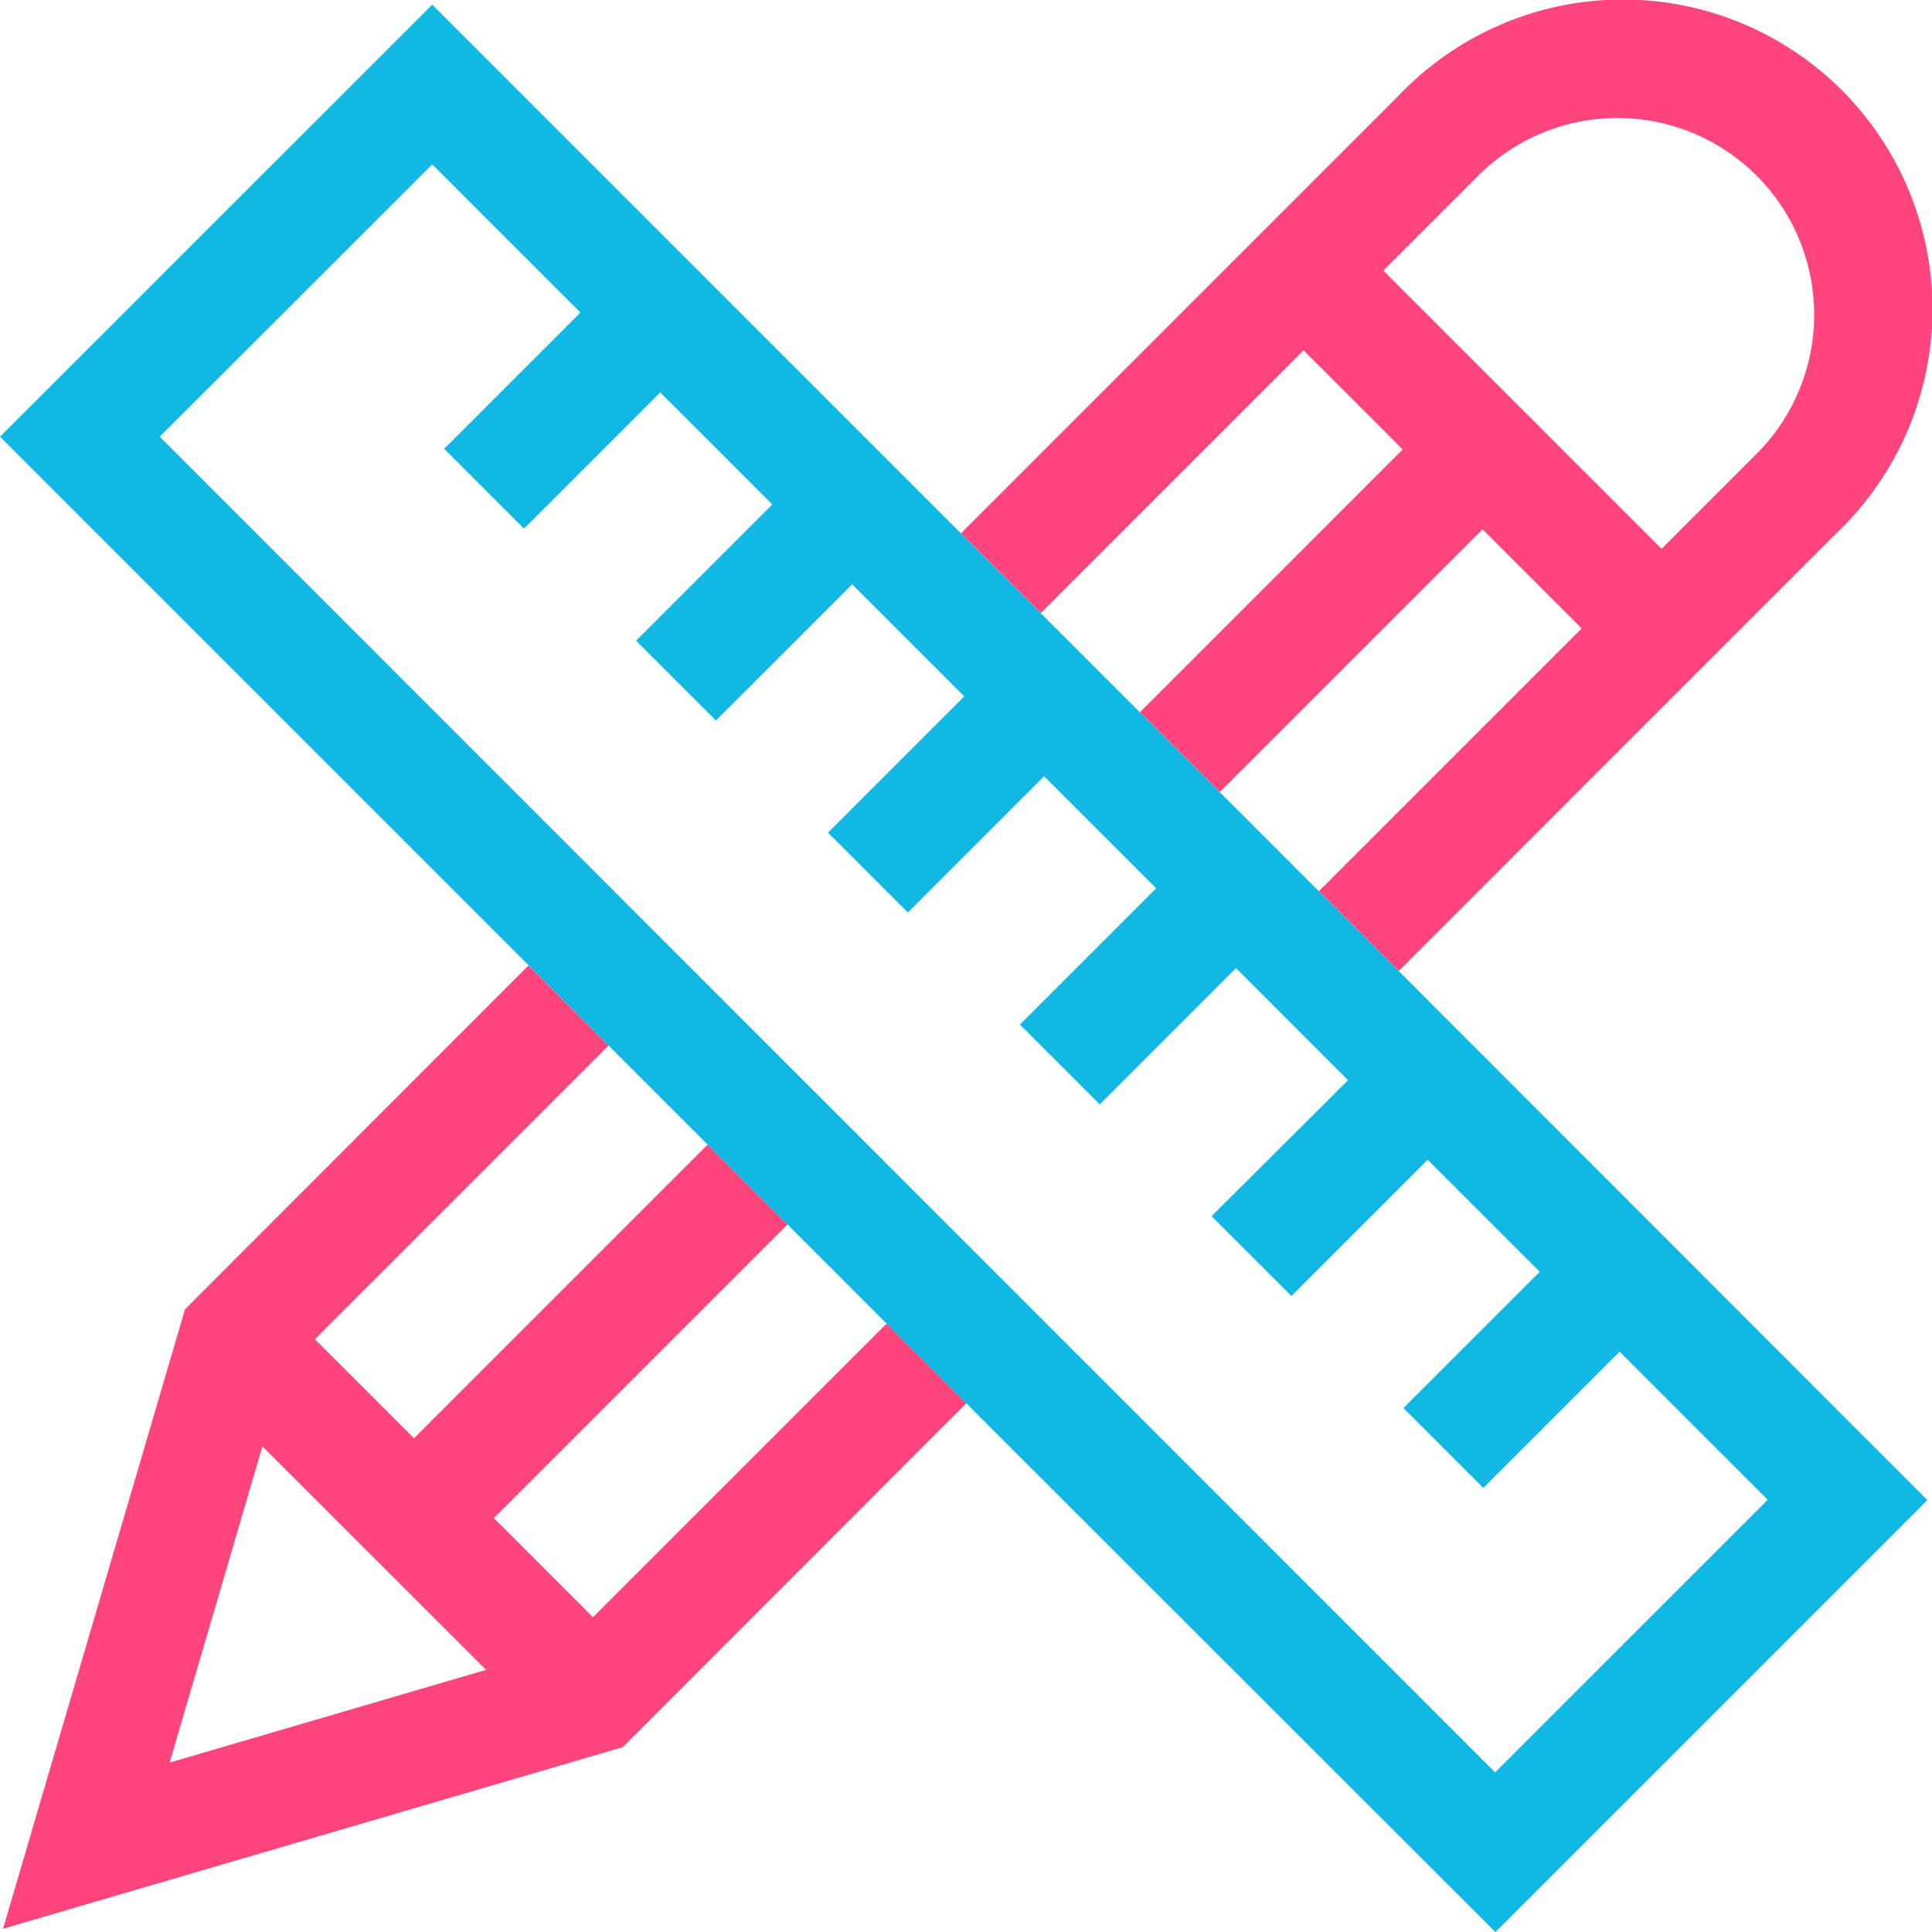 <svg viewBox="0 0 49.998 50" height="50" width="49.998" xmlns="http://www.w3.org/2000/svg">
    <g data-name="customized neon sign">
        <path style="fill:#ff457c" transform="translate(-5.031 -4.886)" d="m27.976 39.138-7.6 7.6-2.565-2.565 7.6-7.6-2.066-2.066-7.6 7.6-2.565-2.562 7.6-7.6-2.07-2.076-8.891 8.9L5.11 54.8l16.04-4.7 8.89-8.9zm3.99-18.385 6.8-6.8 2.565 2.565-6.8 6.8 2.066 2.066 6.8-6.8 2.565 2.565-6.8 6.8 2.066 2.066 11.32-11.321A8.012 8.012 0 1 0 41.223 7.365L29.9 18.688zM43.289 9.431a5.091 5.091 0 1 1 7.2 7.2l-2.458 2.458-7.2-7.2zM11.823 42.317l5.786 5.783-8.187 2.4z" data-name="Path 47"></path>
        <path style="fill:#11b8e3" transform="translate(-5 -4.879)" d="m26.662 37.85 3.349 3.35L43.7 54.879 54.879 43.7 41.2 30.011l-2.067-2.066-2.566-2.565-2.067-2.066-2.566-2.566-2.066-2.066L16.187 5 5 16.18l13.681 13.681 2.067 2.074 2.565 2.565 2.066 2.066 2.566 2.566m15.747 11.614L9.133 16.18l7.054-7.047 3.834 3.834-3.527 3.527 2.066 2.066 3.527-3.527 2.9 2.9-3.527 3.527 2.066 2.066L27.054 20l2.9 2.9-3.527 3.527 2.067 2.067 3.527-3.527 2.9 2.9-3.527 3.527 2.066 2.066 3.527-3.527 2.9 2.9-3.534 3.52 2.067 2.066 3.527-3.527 2.9 2.9-3.527 3.527 2.066 2.066 3.527-3.527 3.834 3.834z" data-name="Path 48"></path>
    </g>
</svg>